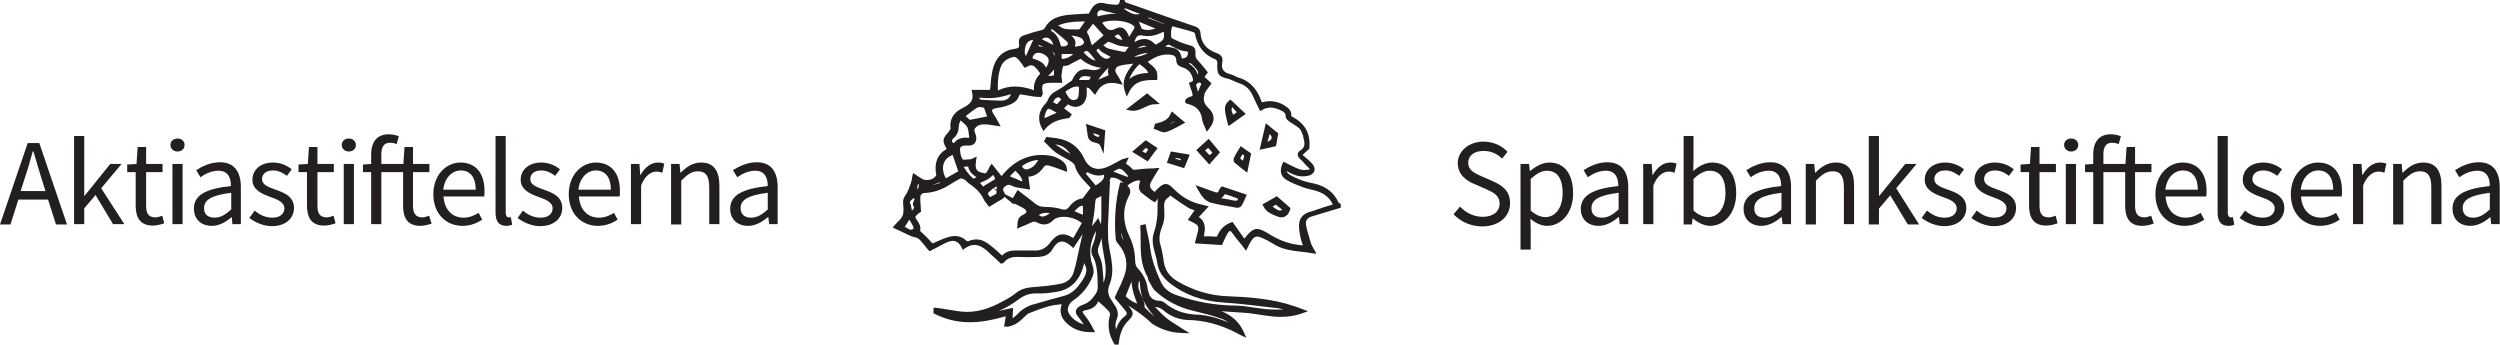 <?xml version="1.0" encoding="UTF-8"?><svg id="a" xmlns="http://www.w3.org/2000/svg" viewBox="0 0 884.4 121.9"><defs><style>.b{fill:#231f20;}</style></defs><g><path class="b" d="M473.9,72l-.2-.2-.2-.2c-1.6-3.5-4.4-5.7-8.7-6.7l-.6-.1c-1.1-.3-2.3-.5-3.4-.9-1.9-.7-3.4-1.4-4.6-2.1-.4-.3-.9-.7-1.1-1.3,.1,0,.1,.1,.2,.1,1,.6,2.1,1.1,3.3,1.5,1.5,.4,3.2,.4,4.5,0,1-.3,1.7-1,1.9-1.7,.2-.8-.1-1.8-.9-2.6s-1.6-1.6-2.6-2.4c-.2-.2-.5-.4-.7-.6l2.4-2.2v-.3c.5-4.9-1.5-8.6-5.9-10.9-.1-.1-.2-.1-.3-.2,0-.1-.1-.1-.2-.2,.2-2-1.2-2.9-2.3-3.6l-.1-.1c-2.4-1.5-5.1-1.9-8-1.1-.1-.2-.1-.4-.2-.5-1.6-4.5-4.3-7.2-8.2-8.3-.4-.1-.7-.3-1.1-.5-.5-.2-1-.5-1.5-.6-2.6-.6-3.5-1.9-3-4.4,.3-1.5-.4-2.6-2-3.1-3.6-1.3-5.5-3.6-5.7-7-.1-1.9-1.5-2.3-2.4-2.6-6.9-2.3-13.9-4.8-20.7-7.2l-3.3-1.1-.1-.1-.2-.2-.2-.6h-1.6l-.1,.6c-.1,.8-.6,1.1-1.4,1.1-1.2-.1-2.6-.2-3.9-.5-1.8-.5-3.3,0-4.4,1.5-.4,.5-.7,1.2-1,1.7-.1,.1-.1,.3-.2,.4-.6,0-1.3,.1-1.9,.1-1.9,.1-3.8,.2-5.7,.4-2.9,.4-6.1,1.2-7.8,4.3-.4,.8-.9,1-1.9,1.2-1.7,.4-3.6,1-5.7,1.7-1.4,.5-2,1.5-1.7,3,.1,.6,.1,1-.1,1.2-.2,.3-.7,.5-1.5,.6-.9,.2-2,.3-2.9,.8-2.7,1.3-4.3,3.7-5,7.3-.3,1.6-.5,3.2-.6,4.9,0,.5-.1,1-.2,1.5h-6.5l.2,.9c.7,2.9-.7,4.2-3.7,5.7s-4.4,4.1-3.9,7.1c0,.1-.2,.3-.3,.5l-.1,.2c-.2,.3-.4,.6-.7,.9-.6,.7-1.3,1.5-1.4,2.5-.1,.9,.4,1.8,.9,2.7,.1,.1,.2,.3,.2,.4-3.3,1.9-4.5,5-3.7,9.1v.2c-.6,1.1-1.9,1.7-3.3,1.7-.7,0-1.4-.2-2-.6l-2.9-1.9-.2,1c-.1,.4-.2,.8-.2,1.1-.1,.7-.3,1.3-.5,1.9l-.2,.5c-.4,1.2-.9,2.4-1.6,3.4s-.9,1.8-.8,3c.1,1.3,.3,2.9-.2,4.2-.3,.8-1,1.5-1.7,2.2-.4,.4-.8,.8-1.2,1.3l-.6,.7,2.4,1.1c1.3,.6,2.6,1.3,4,1.9,.4,.2,.9,.3,1.3,.4,.6,.1,1.1,.3,1.4,.5,.9,.8,1.6,1.7,2.4,2.7,.3,.4,.7,.9,1.1,1.3l.4,.5,.8-.4c.3-.1,.6-.4,1-.5,.5-.3,1-.5,1.5-.8,1.2-.6,2.3-1.3,3.5-1.7,2.1-.7,3.5-.1,4.6,2.1l.4,.8,.7-.5c2.8-2,5.3-1.6,8.4,1.3,.8,.8,1.7,1.6,2.6,2.4l1.8,1.7,.9-.3c1.2-1.5,2.6-2.1,4.6-2.1h.7c2.2,.1,4.6,.1,7,0,1.6-.1,3.8-.5,5-2.7,1.9-3.3,3.9-3.6,6.8-1l.6,.6,1.1-1.7c.5-.7,.9-1.4,1.4-2.1,.3-.4,.5-.8,.8-1.2-.1,.5-.3,1.1-.4,1.6-.3,1.5-.7,2.9-1,4.4-.5,2.4-1,4.9-1.7,7.2-.6,2.4-2.4,4-4.8,4.4-3,.6-6,.9-8.8,1.1-2.4,.2-4.7,.4-6.8,2.1-1.8,1.5-4,2.6-6.3,3.8-5.1,2.6-9.9,3.5-14.8,2.6-1.7-.3-3.4-.5-5-.8-.8-.1-1.5-.2-2.3-.3l-.8-.1-.1,2,.4,.2c3.9,2,8,3,12.5,3,3.8,0,7.8-.7,12.7-2.1l-.6,3.7,.9-.1h.3v.3l.4-.3c2.4-.4,4.1-1.9,5.6-3.4,.5-.5,1.2-1.2,1.9-1.4,2-.8,4.4-1.7,6.9-2.4,1.1-.3,2.3-.5,3.7-.6,.2,0,.5-.1,.7-.1-1,2.8-.2,5.2,2.4,7.3,2.2,1.8,4.7,2.6,7.9,2.6h1.5l-.6-1.1c-.9-1.8-1.9-3.4-3.1-4.9-.8-1-.7-1.3-.7-1.3,0,0,.1-.3,1.3-.5,1.3-.3,3.2-.8,4.1-2.9,0,0,.1-.1,.1-.2,.2,.2,.5,.4,.7,.6,1,.9,2,1.8,2.9,2.7,.4,.4,.6,1.1,.6,1.3-1,3.6-.6,7,1.4,10.3l.2,.4h1.4l.1-.7c.4-3.4,1.4-5.8,3.3-7.7,2.1-2.1,2.1-2.9,.2-5.2l-.3-.3c.1,.1,.2,.2,.3,.2,2.8,1.8,5.6,3.7,8,6.1,.1,.1,.3,.2,.4,.3,3.3,2.1,6.7,3.1,10.5,3.2l2.7,.1-2.3-1.4c-.7-.4-1.4-.9-2-1.3-1.4-.9-2.8-1.7-4-2.7s-2.3-2.1-3.4-3.3l-.6-.6c1.1,0,2,.4,3,1.2,2.4,2.1,5.5,3.3,8.6,3.4,5.8,.1,11.5,1.6,17.3,4.6,.4,.2,.7,.4,1.1,.6l2.3,1.1-.8-1.8c-1.7-4-4.5-6.1-7.9-7.6,.4,0,.7,0,1.1,.1,2.5,.2,5.1,.3,7.6,.5,1.5,.1,3,.4,4.5,.6,1.7,.3,3.5,.5,5.3,.7,.9,.1,1.7,.1,2.4,.1,2.7,0,5.3-.4,7.7-1.3l1.9-.7-2.9-1.1c-.6-.2-1.2-.4-1.7-.6-8.1-2.8-16.5-3.3-23.8-3.6-6.1-.2-11.9-1.9-17.6-5.2-2.6-1.5-4.2-3.5-4.8-6-.2-.8-.3-1.6-.4-2.4-.2-1.4-.5-2.9-.9-4.3-.9-2.6-.2-4.9,.6-7,.6-1.4,.8-3.1,.7-4.8v-.6c-.2-2.3-.2-3.7,1.6-4.8,.3-.2,.4-.4,.4-.6,2,1.5,4.1,2.9,6.3,4.3,.7,.5,1.6,.7,2.4,1h0l-2.4,3.4,.8,.4c.3,.1,.6,.3,.8,.4,1.4,.7,2.1,1.1,2.1,2.1s-.3,2-.6,3c-.1,.5-.3,1-.4,1.5l-.2,.9,9.6,.6,.2-.5c.2-.5,.4-.9,.6-1.3,.4-.9,.8-1.8,1.3-2.5s.7-.7,.7-.7c0,0,.3,0,.8,.7,.9,1.3,1.9,2.5,2.9,3.7,.4,.5,.9,1.1,1.3,1.7l.7,.9,.5-1c.2-.4,.4-.7,.5-1,.3-.6,.5-1,.8-1.4,.9-1.4,1.5-1.6,2.1-1.6,.4,0,.9,.1,1.6,.4,1.6,.7,2.9,1.4,4,2.1,3.2,2.1,6.8,2.5,10.3,2.9,1.2,.1,2.4,.3,3.6,.5l1.5,.2-.7-1.3c-.2-.3-.3-.6-.5-.9-.3-.5-.5-.9-.7-1.4-.1-.4-.3-.8-.4-1.3-.5-1.8-1.1-3.6-1.4-5.4-.2-1.4,.5-2.5,2-2.9l6.9-2.1,3.4-1v-1.5h-.4Zm-14.3,9.3c.2,1.3,.4,2.4,.6,3.3,.2,.7,.5,1.4,.7,2.2-4.1-.3-7.7-1.5-11.1-3.5l-.8-.5c-2-1.2-3.2-1.8-4.3-1.8-1.6,0-2.8,1.3-4.5,3.4h0l-4.2-5.9-.5,.2c-2.2,.8-3.8,2.3-4.7,4.4-.3,.7-.5,.7-1.1,.6-.9-.1-2-.1-3.2-.1h-.6c.4-2.4,.9-5-1.8-6.8l3.5-3.8-2-.5c-.5-.1-.9-.2-1.3-.3-3.4-.9-6.3-2.6-8.9-5.2-1.1-1.1-1.9-1.9-3-1.9-1,0-1.9,.7-3,1.8-.4,.3-.6,.7-.9,1-.9-.6-1.4-1.2-1.6-1.7-.2-.6,0-1.4,.6-2.4,.4-.6,.8-1.3,1.2-2l1.5-2.4-1.4,.1c-.8,.1-1.5,.1-2.2,.1-1.6,.1-3.2,.2-4.7,.4-.7,.1-1,.2-1.6-.5-.5-.6-1.1-1-1.7-1.4-.1-.1-.2-.2-.3-.2l1-2.2-1.8,.5c-.1,0-.3,.1-.4,.1-.7,.3-1.3,.7-1.9,1-1.3,.7-2.7,1.5-4.1,2-3.3,1.2-6.1,0-7.5-3.1-1.6-3.5-4.1-5.8-7.9-6.9-1.1-.3-2.3-.5-3.5-.6-.5-.1-1-.1-1.5-.2l-.5-.1-.9,1.6,.4,.4c.4,.3,.7,.7,1.1,1.1,.8,.8,1.7,1.7,2.6,2.4,.9,.6,1.9,1.2,2.8,1.7,.7,.4,1.5,.8,2.2,1.2,.4,.3,1.6,1,1.8,1.7,.7,2.6,2.3,4.4,4,6.2,.5,.5,1,1.1,1.5,1.6l.1,.2-2.8,3.7c-1.6,.1-3.4,1.1-4.8,3-.8,1-1.5,1.2-3,.7-1.8-.5-3.6-.7-5.4-.7-1.5,0-2.5-.3-3.5-1.1-1.3-1.1-2.7-2.1-4-3.1l-2.3-1.8-1.7,2.9-2.8-1.4c0-.3-.2-.6-.4-.9-.3-.4-.5-1.1,.4-1.8,.9-.7,1.3-.8,2.2-.4,1.1,.6,2.4,.8,3.8,1,.6,.1,1.3,.2,1.9,.3l1,.2-.6-4.6c2.2-.1,4-1.3,5.5-3.5,.3-.4,.6-.5,1.1-.5,.4,0,1,.1,1.4,.3,1.1,.3,2.1,.7,3.2,1.1,.5,.2,.9,.3,1.4,.5l1.1,.4-.1-1.2c-.2-2.6-3.9-4.3-6.3-4.6-5.9-.8-11.1,1.1-15.4,5.7-.5,.5-1,1.1-1.4,1.6l-3.5-4.4-.6,.9c-.2,.3-.4,.7-.5,1-.3,.6-.6,1.1-1,1.5-.1,0-.5,0-.9-.1-2.3-.5-3-1.2-2.5-4.4l.2-1.4-1.3,.6c-.1,.1-.2,.1-.4,.2-.1,0-.2,.1-.2,.1-.4,0-.8,.1-1.2,.1-.5,.1-1,.1-1.3,.1-.4,0-.5-.1-.5-.1h0c-.6-.6-.9-1.9-1-3.6,0-.3,.1-.6,.3-.8,.4-.4,1.2-.6,2.2-.5,1.3,.1,2.3-.2,2.8-1,.4-.5,.7-1.4,.3-2.7-.1-.2-.1-.4-.2-.6-.3-.9-.5-1.4,0-1.9,.8-1,2-1.4,3.6-1.3,.8,0,1.6,.2,2.5,.3,.4,.1,.9,.1,1.4,.2l1.5,.2-1.4-2.5c-.4-.8-.9-1.5-1.3-2.1-.3-.5-.4-1-.3-1.2,.1-.3,.6-.5,1.2-.6,1.4-.2,3-.5,4.6-1.1,1.3-.5,3.2-1.3,3.8-3.6,.1-.1,.4-.2,.6-.2,.8,.1,1.6,.3,2.4,.4,.6,.1,1.2,.2,1.7,.3,.6,.1,1.3,.1,1.9,.2h1.2l.2-.5c0-.1,.1-.1,.1-.1,.1-.1,.2-.4,.2-.7-.3-1.6-.3-2.5,0-3,.3-.4,1.2-.7,2.9-.7h4l-.1-.8c0-.2-.1-.5-.1-.7-.1-.4-.1-.8-.1-1.1,.1-.7,.2-1.4,.3-2.1,.1-.3,.1-.6,.2-.9s.1-.4,.8-.4c.4,0,.9-.1,1.3-.3,1-.6,2.1-1.1,3.2-1.7,.3-.2,.7-.3,1-.5,1.9,1.7,4.3,2.8,7.2,3.2-1,.7-2.1,1-3.6,.7-.7-.1-1.3-.2-1.8-.2-2.5,0-3.6,1.4-4.7,3.6-.1,.1-.1,.2-.1,.3-.4,.3-.8,.6-1.3,.9-1.2,.9-2.4,1.8-3.7,2.5-1.7,.9-3,1.8-3.6,3.6-.2,.4-.5,.9-.9,1.3-2.4,2.5-2.9,5.6-1.2,8.7l.5,1,.7-.8c2.2-2.7,5.3-3.4,8.1-3.8h.3l1-1.3-2.8-2.2,1.4-1.4c.2,.1,.4,.2,.5,.3,.7,.4,1.5,.6,2.2,.6,2.1,0,3.6-1.6,3.9-3.9,.1-.9,.1-1.7,0-2.5v-.4c.7,0,.7-.1,2.3,1.8l.7,.8,.5-.9c1.7-3,4.1-3.9,7.6-3.1l1.7,.4-.8-1.5c-.2-.3-.3-.6-.5-.9-.3-.5-.5-.9-.8-1.3-.5-.7-.7-1.5-.4-2,.2-.5,.6-.8,1.3-1,1.3-.4,2.7-.5,4.2-.7,.2,0,.5-.1,.7-.1-.2,.3-.4,.6-.6,.8-1.8,2.5-3.7,5.2-2.3,9.2l.6,1.7,.8-1.6c1.8-3.6,4.6-4.3,8.6-4.3h1.4v-.7c.1-2.6-.3-3.2-3.4-5.7,3.1-2.2,5.6-2.9,8.4-2.5,.8,.1,1.7,.6,1.7,1.8,0,1.7,1,2.2,2.1,2.6,1.7,.5,2.8,1.5,3.4,2.9,.3,.7,.5,1.4,.4,1.8,0,.1-.1,.3-.7,.5l-.7,.3,.2,.7c.1,.4,.3,.8,.4,1.2,.3,.8,.6,1.6,.7,2.3,0,.4,0,.5-.8,.7-.6,.2-1.5,.5-1.8,1.3l-.1,.2c0,.3,.2,.9,.7,1,3.3,.7,5,2.5,5.4,5.7,.1,.7,.4,1.4,.7,2.1,.1,.3,.3,.6,.4,.9l.5,1.2,.8-1c2.3-2.8,2.1-5.3-.4-7.6-1.5-1.4-1.8-3-1.1-5,.2-.6,.7-1.2,1.2-1.9,.3-.3,.5-.7,.8-1.1l.4-.5-2.5-2.3,1.2-1.6-.4-.5c-.3-.4-.6-.7-.9-1.1-.7-.9-1.5-1.8-2.3-2.7-.6-.6-.8-1.1-.8-2,.2-2.6-.6-2.9-2.7-3.5h-.1c-1.9-.5-3.8-1.4-5.6-2.3-.4-.5-.3-3.6,.2-4.1,0,0,.3-.1,.5,0,2.1,.6,4.6,1.2,7.1,2,.1,0,.3,.3,.4,.4,.8,4.6,3.4,7.8,7.5,9.3,.1,.1,.3,.5,.4,.7,.1,.4,0,1,0,1.5,0,1.1,0,2.2,.6,3,.6,.9,1.8,1.2,2.9,1.5,.5,.1,.9,.2,1.3,.4,.5,.2,.9,.4,1.4,.6,.6,.3,1.2,.5,1.8,.7,2.1,.8,3.5,2.1,4.4,4,.5,1.1,1,2.2,1.6,3.4l1.2,2.4,.7-.4c2-1.2,4.1-1.1,6.7,.2,1.1,.5,1.6,1,1.6,2,0,.9,.9,1.6,1.2,1.8,.5,.4,1,.7,1.5,1,.8,.5,1.6,1,2.3,1.7,.4,.4,.6,1,.9,1.7,.1,.3,.2,.6,.3,.7v.1c0,.2,0,.4,.1,.7,.7,2.3,.4,3.5-1.2,4.5-.6,.4-.8,.9-.8,1.2-.1,.5,.2,1.1,.7,1.6,.7,.6,1.3,1.3,1.9,2,.4,.4,.8,.9,1.3,1.3,.2,.2,.3,.4,.3,.5,0,0-.1,.1-.3,.1-1.2,.2-2.4,.2-3.2-.1-1.2-.4-2.4-1-3.6-1.6-.5-.3-1-.5-1.5-.8l-.7-.3-.3,.7c-1.1,2.3-.7,4.4,1.2,5.6,1.8,1.2,3.9,1.9,5.9,2.7l.6,.2c.9,.3,1.8,.5,2.6,.7,.8,.2,1.7,.4,2.4,.7,2.3,.8,4,2.3,5.1,4.5l-.5,.2-3,.9-.5,.2c-1,.3-2,.6-2.9,1-4.2,.9-5.4,3-5,6.7Zm-50.1-9c.1,4-.3,7.1-1.3,10-.9,2.7-.2,5.2,.5,7.7,.3,1.1,.6,2.1,.7,3.1,.4,2.8,1.9,5.1,4.6,7.2,5.2,4,11.3,6.2,18.5,6.7,6.1,.4,12.4,1.2,18.4,1.9l1,.1c.7,.1,1.4,.3,2.1,.5h-2.3c-1.3,0-2.3,0-3.3-.1-1.6-.1-3.2-.4-4.8-.6-2.2-.3-4.4-.7-6.7-.7-7.2-.1-13.9-1.3-20.7-3.7-2.7-.9-4.4-2.4-5.4-4.4-2-4.4-3.4-8.1-3.9-12.2-.2-1.8-.6-3.6-1-5.4-.2-.8-.4-1.6-.5-2.4l-.1-.7-1.9,.4v.6c.1,1.5,.1,3,.1,4.4,0,4.4,0,8.9,2.4,13.2,.1,.2,.2,.4,.2,.7,.1,.3,.2,.7,.4,1,.2,.3,.3,.6,.5,.8,.5,1,1,2,1.9,2.7,3.6,3.3,8,5.6,13,6.8,3.3,.8,7.1,1.7,10.6,3,.7,.3,1.4,.7,2.1,1.2-4-1.7-7.8-2.7-11.4-2.8-4.5-.2-8.1-1.6-11.2-4.2-.5-.4-1.2-.7-2-.7q-3-.1-3.7-3c0-.1-.1-.2-.1-.4-.1-.3-.2-.5-.2-.8-.3-2.7-1.4-5-3.7-7.5-.4-.4-.7-1.3-.7-2.2-.1-3.3-.7-6-1.9-8.5-2.6-5.4-2.7-10.3-.2-14.9,.4-.8,.5-1.8,0-2.6-.2-.3-.4-.6-.7-.9l.2-.1c1.4-1,2.8-1.9,4.4-1.6h0c-.2,.6-.4,1.2-.5,1.9-.1,.7,.2,1.7,.8,2.3,1,.8,2,1.6,3,2.3,.4,.3,.8,.6,1.2,.8l.6,.4,.5-.5c.1-.2,.3-.3,.4-.5,.1-.1,.2-.3,.3-.4-.2,.7-.2,1.6-.2,2.1Zm-11.6,39.6c-1.8,1.3-2.6,3.1-3.1,4.6-.3-1.2-.3-2.3,.2-3.4,.8-1.8,.5-3.5-.7-5.2l-.6-.9c-.2-.3-.3-.5-.5-.8-1.3-1.8-1.5-3.6-.7-5.5,1.3-3.2,1.1-6.3,.6-9.3-.1-.7-.2-1.4-.4-2.1-.3-1.8-.7-3.7-.7-5.6-.1-3,0-6,.2-9,0-.9,.1-1.9,.1-2.8,.1-1.5,.1-2.9,.2-4.4,0-.7,.1-1.4,.1-2.1l.1-1.5-.4,.3c.3-.4,.5-.9,.7-1.4,1.6,0,2.9,.5,4.4,1.9-.1,0-.3-.1-.4-.1l-.7-.1-.2,.7c-1.5,6.1-2,12.5-1.4,19.4,.1,.7,.5,1.3,1,1.8,2.8,3.4,3.5,7.2,2,11.3-.7,1.8-1.5,3.7-2.3,5.2-.3,.7-.6,1.3-.9,2l-.2,.4,.3,.4c.4,.5,.8,.9,1.1,1.3,.9,1,1.7,2,2.5,3,.3,.4,.5,.7,.4,1-.1,.3-.3,.6-.7,.9Zm-14.5-4.2c-.5,.2-.9,.3-1.4,.6-.8,.4-1.2,1-1.4,1.6-.1,.6,.1,1.3,.7,2,.7,.9,1.4,1.8,2.1,2.9-2.1-.7-3.6-1.7-4.8-3.2-.7-.9-1-1.8-.8-2.7,.2-1,.9-2,2.1-2.8,2.9-2,5.1-4.7,6.5-8,.6-1.4,.6-2.7,.1-4.2-1.4-4-1-8,1.2-12.2,0,1.6-.4,3.2-1.2,5.1-.5,1.1-.6,2.7,0,3.7,1.6,2.9,1.7,6,1.8,9.4v.8c.2,1.6-.2,2.8-1.3,4.1-1,1.5-2.1,2.3-3.6,2.9h0Zm-23.4,3.4c-.5,.5-1.1,1-1.8,1.5l.2-3.7-1,.2c-1.4,.3-2.8,.6-4.1,.9,2.4-1,4.6-2.3,6.8-3.9,2.2-1.7,4.1-2.3,6.4-2.3,2.3,.1,4.6-.1,7.5-.6,5.1-.9,8.3-4.3,9.6-10.4v.2c0,.1,0,.3,.1,.5,1.2,2,.5,3.7-1,6-1.5,2.2-3.3,4.4-6.4,5.2-3.5,.9-7,1.9-10.4,2.9l-.8,.2c-2.1,.7-3.8,1.8-5.1,3.3Zm5.6-22.5h-6.1c-1.6,0-3.5,.2-5,1.8-.3-.3-.7-.6-1-.9-1.1-1-2.2-2-3.4-2.9-1.5-1.2-3-1.9-4.7-1.9-.9,0-1.9,.2-2.8,.6h-.3c-.2,0-.4-.1-.4-.1-1.6-1.6-3.7-2.1-6.2-1.4-1.8,.5-3.5,1.3-5.3,2.1-.1,.1-.4,.2-.5,.2l-.3-.3c-.8-.9-1.6-1.7-2.4-2.5-.4-.4-.8-.8-1.2-1.1l-.2-.2-.3-.3c.4-1.7-.5-3-1.3-4.1l-.1-.1c-.3-.5-.3-.7-.2-.9,.2-.4,.7-.9,1.6-1.5l.3-.2v-.4c0-.5-.1-1.1-.1-1.6-.1-1.2-.2-2.4-.1-3.6,.1-.3,.7-.9,1-1,3.1-.1,5.9-.9,8.6-2.5,.4-.3,.9-.5,1.3-.8,1.1-.7,2.2-1.3,3.3-1.9h.1c.3,0,.8,.2,1.2,.4,.4,.2,.7,.5,1.1,.9,.3,.3,.6,.6,1,.8,2.2,1.5,3.7,3.1,4.7,5.1,.3,.7,.8,1.3,1.2,1.8,.1,.2,.3,.4,.4,.5l.4,.6,1.8-1.1c.8-.5,1.6-1,2.4-1.4,.5-.3,1-.6,1.2-1.1l2.7,2.2,.7,.5,.2-.3c1,.5,2.1,1.1,3.1,1.6,.7,.4,1.1,.9,1.1,1.3,0,.3-.4,.7-1,1-1.9,.8-2.1,2-2.2,3.8l-.1,1.2,1.1-.5c.4-.2,.8-.3,1.2-.5,.9-.4,1.7-.7,2.5-1.1,1-.5,1.5-.5,2.3-.1,.7,.4,1.6,.7,2.6,.7,1.1,0,2-.5,3-1.4,.8-.9,2.2-1.3,3.9-1.3,2.3,0,4.7,.9,6.3,2.2l-3,5.3c-1.5-.9-2.6-1.3-3.7-1.3-1.7,0-3.1,1-4.7,3.2-1.6,1.9-3.3,2.7-5.7,2.5Zm-43.4-7.3c-.7-.2-1.3-.6-2-1,0,0-.1,0-.1-.1l1.6-2.5c.4,.7,.9,1.5,1.3,2.3,.2,.3,.1,.9,.1,1-.1,.1-.4,.2-.7,.2-.2,.2-.2,.1-.2,.1Zm.2-10.5c.2-.2,.5-.4,.7-.7,.3,.1,.4,.2,.4,.3,0,0,.1,.1-.2,.6-.4,.8-.5,1.4-.2,1.8,.4,.6,.4,.9-.5,1.7v-.1c-.2-.9-.3-1.7-.6-2.4-.2-.6-.1-.8,.4-1.2Zm2.3-5.7c.2,.1,.3,.3,.4,.3,0,.7-.3,1.2-.7,1.7l.3-2Zm4.9,.5c.6-.3,1.3-.5,2-.8l.9-.3,.1,.2-.7,.2c-.8,.2-1.5,.5-2.3,.7Zm7.7-16.7c1.5-1.2,1.8-2.7,1.9-4.3,0-.5,.2-1.1,.5-1.8q0-.1,.1-.2c.2,.2,.4,.3,.6,.5,.8,.7,1.5,1.3,1.8,1.9,.4,.9,.5,2,.6,3.1,0,.2,0,.5,.1,.7-.5-.1-.9-.1-1.3-.1-1.8,0-3.1,.6-4.1,1.9-.2,0-.4-.1-.4-.1-.1-.1-.3-.4-.3-.4-.1-.5,.2-1,.5-1.2Zm21.4-28.8c.3,0,1,.3,1.3,.7,.6,.5,1,1.2,1.5,1.8l.6,.9,.4,.5,.6-.3c.7-.4,1.2-.6,1.7-.6,.9,0,1.8,.8,3.2,2.9-1.3,1.5-2.5,3.3-2.2,5.9-2.6-.9-4.8-1.3-6.8-1.3-2.1,0-4.1,.5-6,1.4-.1-3.5,.2-6.1,1.1-8.5,.8-1.8,2.1-2.8,4.6-3.4h0Zm6.8-6l-2.6,5.8c-.2-.6-.4-1.1-.4-1.5,.1-2.8,1-4.1,3-4.3Zm18.3-6.5c-.6,.9-1.2,1.8-1.8,2.6-.1,.1-.3,.2-.5,.2h-2.6c-.9,0-1.6-.1-2.2-.2-.7-.1-1.4-.6-2.2-1.1-.1,0-.1-.1-.2-.1,2.5-1,5.1-1.4,8.3-1.4h1.2Zm22.2-1.3c.2,0,.4,0,.6-.1,0,0,.1,0,.1,.1,.1,0,.1,.1,.2,.1l5.1,2.1v.1l-6-2.3Zm-2.9,16.4c.1,.1,.3,.2,.4,.3,1.1,.8,2.2,1.5,2.7,2.8-2.4,.1-4.8,.5-6.7,2.2,.5-1.5,1.7-3.5,3.6-5.3Zm-21.4,9.7c-.1,.3-.1,.6-.1,.9-.1,1.1-.2,1.7-1.2,2-.2,.1-.4,.1-.6,.1-.6,0-1.5-.2-2.6-2.3-.4-.7-.2-.8,.1-1l.5-.3c.8-.5,1.6-1,2.4-1.1,.4-.1,.7-.1,1-.1s.4,.1,.4,.1c.1,.2,.1,1.3,.1,1.7Zm-9.1,3.8c.5-1.6,1.5-1.7,1.8-1.8,.2,0,.6,.3,.9,.6,0,0,.1,.1,.2,.1l-1.6,1.8-1.3-.7Zm0,3l1.2,.7-4.3,1.9c0-.6,.1-1.1,.3-1.6,.5-1.5,.9-1.7,1.1-1.7,.5,0,1.4,.5,1.7,.7Zm13.3-12c-.1,.2-.2,.4-.3,.5l-.3,.6h-3.6c.5-1.1,1.2-1.4,2.2-1.4,.6,.1,1.2,.1,2,.3Zm6.3-.6l-3.7,1.6c.8-1.2,2.2-2.9,3.7-4.3-.3,.8-.4,1.7,0,2.7Zm-2.4-8.2c.9,.5,1.8,1,2.7,1.5,.1,.1,.2,.1,.4,.2-1,1-2.1,.9-3.3-.2-.3-.2-.5-.4-.7-.7-.1-.2-.3-.4-.5-.6-.6-.7-.6-.8-.2-1.2,.2-.2,.3-.2,.3-.2,.1,0,.3,.3,.5,.4,.3,.3,.5,.6,.8,.8Zm16.3,.3c-1.4,.9-3,1.4-5,1.4,1.6-.7,3.2-1.3,5-1.4Zm-3.8-1.6c.6-.4,1.4-.8,2.1-.9h.3c.4,0,.7,.1,1,.2l-3.4,.7Zm-.8-2.3h-.1v-.3c.6-1.7,1.2-2,2-2,.3,0,.6,0,.9,.1,2.2,.4,4.3,.1,6.7-1.1,.2-.1,.4-.2,.7-.2,.3,2.6,0,3-2.9,4.5-1.2-1.3-2.5-2-4-2-1.1,0-2.3,.4-3.3,1Zm-4.4-.7c-1.1-.1-2-.4-2.8-1.2,.5-.5,.9-.7,1.2-.7,.5,0,1.1,1,1.6,1.9Zm15.1,2.4c.3-.3,.7-.5,1-.7h0c.1,0,.3,0,.5,.1,.3,.2,.6,.3,1,.5,1.6,.9,3.2,1.7,5.3,1.8,.1,.1,.3,.4,.3,.5-.1,.6-.3,1.3-.6,1.5-.3,.2-.8,.4-1.4,.5h-.2c-.3-1.5-.9-3.2-2.8-3.7-1-.3-2-.4-3.1-.5Zm11.5,9.9c-.5-1.9-1.9-3.1-3.2-4,.5-.2,.8,0,1.4,.6,1.8,1.8,2.2,2.5,1.8,3.4Zm.5,2.8c.2,0,.5,.1,.8,.4l-1.2,2.9-.7-2.5c.4-.5,.8-.8,1.1-.8Zm-20.3-19l-1-2.5,5.9,2.4c-1.9,.6-3.5,.7-4.9,.1Zm-9.7-2.9c2.8,0,5.4,.7,6.7,1.7,.5,.4,.6,.7,.2,1.3-.5,.8-1,1.6-1.5,2.5l-.1,.2c-.2-.3-.3-.5-.4-.8-.6-1.2-1.4-2.5-2.9-2.5-.5,0-1.1,.2-1.7,.5-1.9,1-2.8,.3-4.1-1.5-.2-.2-.3-.5-.5-.7,1.1-.5,2.6-.7,4.3-.7Zm-1.1,7.8c1,.4,1.9,.8,2.9,1.1,1,.2,2,.3,3.1,.4h.2c-.5,.6-.8,1.1-1.2,1.6,0,.1-.1,.1-.2,.2l-.7-.1c-1.8-.4-3.6-.7-5.3-1.2-.4-.1-.8-.5-1.4-.9-.1,0-.1-.1-.2-.1l1.6-1.3c.5,0,.9,.2,1.2,.3Zm-20.2,9.5l-.1,2.1-2,.2,2.1-2.3Zm-.6-6.4c.5,.4,.7,.7,.8,1.1v.5c-.2-.6-.5-1.1-.8-1.6Zm10.4-4.6c.4,.3,.8,1.1,.8,1.6-.1,.2-.6,.7-1.1,.9-.6,.2-1.3,.3-2.2,.4,.3-.7,.3-1.3,.2-1.9-.2-.8-.7-1.4-1.4-2,1.5,.1,2.7,.4,3.7,1Zm-3,5.5c-1,.9-2.1,1.5-3.4,1.7h-.6c-.1-.1-.2-.4-.1-1.7h4.1Zm3.6-.6c.4-.2,.7-.4,1-.5h0c.2,0,.7,.2,.8,.4,.9,.9,1.7,2,2.4,2.9l.1,.1c-1.2-.1-2.8-1.2-4.3-2.9Zm-15.8-2.6c.1,0,.4,.1,.8,.3,.3,.1,.5,.2,.8,.4-.5-.1-1.1-.2-1.7-.3,.1-.3,.1-.4,.1-.4Zm-.4,2.8c1.3-.2,3.2,.9,3.7,1.9,.4,.9,.1,2.1-.7,3.3-1.3-1.9-1.8-2.2-4.9-3.3,.3-1.2,.9-1.8,1.9-1.9Zm35.6-14c.2,.1,.4,.1,.6,.2-.4,.1-.8,.2-1.2,.2-1.5,0-3-.9-4.5-2,.2-.1,.4-.1,.5-.1,.3,0,.6,.1,1,.3,1.2,.5,2.4,1,3.6,1.4Zm-9.5,.2c-1.2,.1-2.4,.3-3.7,.6l-1.2,.3c-.1-.5-.2-1,0-1.3,.1-.4,.5-.9,1.2-.9,.2,0,.3,0,.5,.1,1,.3,1.9,.5,2.9,.7,.7,.2,1.4,.4,2.1,.5h-1.8Zm-6.9,11.1c-.1-.3-.2-.5-.3-.7-.1-.3-.2-.6-.3-1-.2-.8-.4-1.6-.9-2.3q-.4-.7-.1-1.1c.6-.7,1.2-1.5,1.8-2.3l.2-.2,3.7,4.1-4.1,3.5Zm-12.5-4.4c1.3,1,2.5,2.1,3.7,3.2,.2,.2,.3,.7,.3,.9-.3,.3-.8,.7-1.3,.7h-.8c-.2,0-.4,0-.5-.5-.6-2.4-1.7-4.1-3.4-5,.1-.4,.2-.6,.3-.6,.1,.1,.4,.2,.9,.6l.8,.7Zm-1.2,4.3l-4-2c.4-.4,.9-.6,1.5-.6,.7,0,1.2,.3,1.6,.8,.4,.4,.7,1,.9,1.8Zm-11.1,42.9c1.4-1.2,4.1-2.2,5.8-2.2-.4,.6-.8,1.3-1.3,1.8-.4,.5-1,.9-1.7,1.2-1.2,.6-2.1,.4-2.8-.8Zm-4.3,3.6c.7-.7,1.3-1.4,2-2h0l.1,.1c1.1,1.1,2.2,2.2,2.4,3.7-.2-.1-.4-.2-.6-.2-1.1-.5-2.2-1-3.4-1.4,0-.2-.3-.2-.5-.2Zm-5.2,.9s-.1,.2-.5,.4l-3,1.8c-.2,.2-.5,.3-.7,.5l-1.1-1.3c.1,0,.1-.1,.2-.1,.8-.3,1.6-.7,2.4-1.1,.7-.4,1.2-.9,1.8-1.4l.2-.2c.2,.2,.4,.5,.5,.7,.3,.5,.2,.7,.2,.7Zm-.6,3.3l1.1,.9v1c-.1,0-.1,.1-.3,.2-.6,.3-1.1,.6-1.7,.9l-.2,.1c-.4-.4-.8-.9-.8-1.2,0-.4,.7-.9,1.2-1.3,.2-.3,.5-.4,.7-.6Zm.1,0c.3-.2,.7-.4,1.1-.7h0v1.2l-1.1-.5Zm-10.6-7.6l1.6-.1c.3,1.6,1.3,2.8,2.9,3.7-.4,.3-.7,.6-.9,.6-.3,0-.9-.7-1.3-1.1-.7-.7-1.3-1.6-2-2.6-.1-.2-.2-.3-.3-.5Zm13.5-23.4h-.5c-1.6,0-3.2-.1-4.7-.2-.6,0-1.2-.1-1.8-.1s-.7-.2-.8-.2c-.1-.1-.1-.3,0-.6,3.4,.5,6.8,.2,11-1.2-.3,1.1-1.2,2.2-3.2,2.3Zm-6.8,2.4c.2,0,.3,.1,.5,.1l1.1,3.1-6.1,1.2-1.5-1.3c.3-.2,.6-.5,.9-.7,1.2-.9,2.2-1.8,3.4-2.4,.4-.2,1.1-.1,1.7,0Zm-10.6,16.8l2,5.8-4.4,2.5c-1-1.9-1.3-3.8-.7-5.4,.5-1.3,1.6-2.3,3.1-2.9Zm59.6,27.5c.2,.6,.4,1.3,.6,1.9l.3,.8c-.6-.8-.9-1.7-.9-2.7Zm3.7,17.3c.1,2.7,1,5.2,2,7.8-1.8-.6-3-1.6-4.1-2.6l2.1-5.2Zm-11.6-12.5c.4-.9,.7-1.8,1-2.8,.2,2.5,.6,5,1,7.1,.5,2.6,.8,5.7-.3,8.7h0c-.1-1.8-.2-3.6-.4-5.4-.1-1.5-.5-2.9-1.1-4.1-.6-1.3-.7-2.3-.2-3.5Zm-1.1-21.5l-3.5-4.2,.6-.5c2.1,1.2,4,1.5,5.9,.9,.1,1.3-.5,2.3-3,3.8Zm-8.8-11.1c-.1-.1-.3-.2-.4-.2-1.5-.8-2.9-1.8-4.3-2.7-.3-.2-.5-.3-.8-.5,1.4,.1,2.7,.6,3.7,1.5,.6,.6,1.2,1.3,1.8,1.9Zm15,6.2c.9-.5,1.8-1.1,2.4-1,.8,.2,1.7,1.1,2.5,2.1,.1,.2,.3,.3,.4,.5-.1,.1-.1,.2-.2,.3l-5.1-1.9Zm-13,13.3c.9-.8,1.4-1.3,2.3-1.2v3.2l-3-1.3,.7-.7Zm-13.3,2.1c.8-.7,2.4-1,3.9-.7-1.2,.9-1.9,1.2-2.5,1.2-.4,.1-.8-.1-1.4-.5Zm19.1,2.2c.5-2.5,.7-4.9,.9-7.1,.1-.8,.2-1,.8-1.2,.5-.2,.9-.4,1.3-.7v2c0,2.6,.1,5.2-.1,7.8v.3c-.1-.2-.2-.4-.3-.7-.1-.1-.2-.3-.2-.5l-.5-1.1-.7,1c-.2,.3-.5,.6-.7,.9-.3,.3-.5,.7-.8,1,.1-.6,.2-1.1,.3-1.7Zm17.2,26.3c-.7-1.5-1.4-2.9-1-4.5,.1-.3,.1-.6,.1-.9,.3,.5,.4,1,.4,1.7,.2,4.6,2.4,8.2,5.1,11-1.2-.9-2.4-2-3.5-3.2,.1-1.5-.5-2.9-1.1-4.1Z"/><path class="b" d="M432,66.2l-.1,.1c-.2,.2-.5,.5-.6,.9-.3,.9-.7,.9-.9,.9s-.5-.1-.8-.2l-3.3-1.2-3.4-1.2,1,1.8c1,1.7,2.2,3.9,4.8,4.5,2.4,.6,4.8,1,7.2,1.4l1.5,.3h.3c.5,0,1.2-.2,1.5-.7,.5-.8,.9-1.6,1.2-2.4,.1-.2,.2-.5,.3-.7l.4-.8-8.9-3-.2,.3Zm5.2,3.8l.8,.3c-.2,.7-.6,.7-.8,.7s-.5,0-.9-.1c-1.3-.3-2.6-.5-3.8-.7-.2,0-.4-.1-.6-.1,.5-.2,1-.7,1.3-1.3,.1,0,.2-.1,.2-.1,1.2,.3,2.5,.8,3.8,1.3Z"/><path class="b" d="M446.6,72.3l.3,.6c.9,2,2.8,2.8,4.5,3.5,.7,.3,1.4,.5,1.9,.5,1,0,2.4-.5,3.1-2.8l.1-.5-4.8-4.2-5.1,2.9Zm4.7,.1l2.3,1.8c-.3,.2-.6,.3-.8,.3-.6,0-1.4-.5-2.6-1.4l1.1-.7Z"/><path class="b" d="M434.6,44.6l6.1-4.3-5-4.7h0l-.5-.4-.5,.5c-1.8,1.6-1.7,2.9-.4,7.9l.3,1Zm2.9-4.9l-1.2,.9c-.7-1.2-.8-1.9-.4-2.7l1.6,1.8Z"/><path class="b" d="M418.3,43.9l1-.5-4.8-4-.4,.9c-.9,2.2-2.8,2.8-5.1,3.4l-.4,.1-.5,1.8,.7,.2c.3,.1,.7,.2,1,.4,.7,.3,1.4,.6,2.1,.6,.2,0,.4,0,.6-.1,1.4-.4,2.7-1.1,4-1.8,.8-.4,1.3-.7,1.8-1Zm-2.8-.9c-.8,.5-1.4,.8-1.9,1l1.8-1.1,.1,.1Z"/><path class="b" d="M384.4,45c0,.3,.1,.6,.1,.9,.1,.7,.2,1.5,.3,2.2,.3,1.8,1.7,2.1,2.7,2.4,.9,.2,1.4,.4,1.7,1l1.2,2.9,.6-8.3-6.9-2.3,.3,1.2Zm4.3,3.5c-1.2-.3-1.8-.6-1.9-1.4l2.1,.7-.2,.7Z"/><path class="b" d="M400.8,39.2c1.5,0,2.8-.6,4-1.2,1.2-.5,2.2-1.1,3.5-1.1l2-.1-4.5-3.8-7.5,5.8,1.7,.3c.3,.1,.6,.1,.8,.1h0Z"/><path class="b" d="M438,53.2c-.5,.8-1,1.6-1.4,2.5-.3,.5-.3,1.5,.2,1.9,.9,.7,1.7,1.4,2.6,2.1l1.8,1.4,1.4-6.8-3.7-2.6-.9,1.5Zm2.2,1.9l-.5,1.7c-.4-.2-.8-.5-.9-.7-.1-.3,.4-.9,.8-1.5l.6,.5Z"/><path class="b" d="M452.2,47.2l-4.4-3.6-2.2,9.4,5.8-1.3,.8-4.5Zm-3.8,3l.7-2.7c.4,.2,.6,.5,.7,.8s.1,.7-.2,1.1c-.2,.2-.7,.5-1.2,.8q0-.1,0,0Z"/><path class="b" d="M431.6,53.9l-4-4.8-4.4,4,4.6,5.1,3.8-4.3Zm-4.2-1.6l1.5,1.7-1,.9-1.6-1.7,1.1-.9Z"/><path class="b" d="M400.5,53.7l5.5,3.4,3.5-4.7-4.2-2.8-4.8,4.1Zm5.7-.8l-.9,1.3-1.2-.7,1.3-1.2,.8,.6Z"/><path class="b" d="M412.8,57.6l6.1,1.9,2-4.8-6.7-1.1-1.4,4Zm5-1.3l-.2,.4-1.9-.6c.1-.2,.2-.2,.4-.2,.4,0,1,.2,1.7,.4Z"/></g><g><path class="b" d="M17,70.6H6.5l-2.8,8.8H0l9.8-28.8h4.1l9.8,28.8h-3.9l-2.8-8.8Zm-.9-3l-1.4-4.4c-1-3.2-1.9-6.4-2.9-9.7h-.2c-.9,3.3-1.8,6.5-2.9,9.7l-1.4,4.4h8.8Z"/><path class="b" d="M26.2,48.1h3.6v21.2h.1l9.1-11.3h4l-7.2,8.6,8.2,12.7h-4l-6.2-10.3-4,4.7v5.6h-3.6v-31.2Z"/><path class="b" d="M48.2,60.9h-3.2v-2.7l3.3-.2,.4-6h3v6h5.8v2.9h-5.8v11.9c0,2.6,.8,4.1,3.3,4.1,.7,0,1.7-.3,2.4-.6l.7,2.7c-1.2,.4-2.6,.8-4,.8-4.6,0-6.1-2.9-6.1-7.1v-11.8h.2Z"/><path class="b" d="M60.3,51.3c0-1.4,1.1-2.3,2.5-2.3s2.5,.9,2.5,2.3-1.1,2.3-2.5,2.3-2.5-1-2.5-2.3Zm.7,6.7h3.6v21.3h-3.6v-21.3Z"/><path class="b" d="M81.7,65.8c0-2.7-.9-5.4-4.4-5.4-2.5,0-4.7,1.1-6.4,2.3l-1.5-2.5c2-1.3,5-2.8,8.4-2.8,5.2,0,7.4,3.5,7.4,8.8v13.1h-3l-.2-2.5h0c-2.1,1.7-4.4,3.1-7.1,3.1-3.6,0-6.3-2.2-6.3-6.1,0-4.7,4-7,13.1-8Zm-5.8,11.2c2.1,0,3.8-1,5.9-2.9v-5.9c-7.2,.9-9.6,2.6-9.6,5.4-.1,2.4,1.6,3.4,3.7,3.4Z"/><path class="b" d="M90.1,74.5c1.8,1.5,3.7,2.5,6.3,2.5,2.8,0,4.2-1.5,4.2-3.3,0-2.2-2.6-3.2-4.9-4-3-1.1-6.4-2.5-6.4-6.1,0-3.4,2.7-6.1,7.3-6.1,2.7,0,5,1.1,6.6,2.4l-1.7,2.3c-1.5-1.1-3-1.9-4.9-1.9-2.7,0-3.9,1.4-3.9,3.1,0,2,2.3,2.8,4.8,3.7,3.1,1.1,6.5,2.4,6.5,6.5,0,3.5-2.8,6.4-7.8,6.4-3,0-5.9-1.3-8-2.9l1.9-2.6Z"/><path class="b" d="M108.8,60.9h-3.2v-2.7l3.3-.2,.4-6h3v6h5.8v2.9h-5.8v11.9c0,2.6,.8,4.1,3.3,4.1,.7,0,1.7-.3,2.4-.6l.7,2.7c-1.2,.4-2.6,.8-4,.8-4.6,0-6.1-2.9-6.1-7.1v-11.8h.2Z"/><path class="b" d="M120.9,51.3c0-1.4,1.1-2.3,2.5-2.3s2.5,.9,2.5,2.3-1.1,2.3-2.5,2.3-2.5-1-2.5-2.3Zm.7,6.7h3.6v21.3h-3.6v-21.3Z"/><path class="b" d="M152.7,79.1c-1.2,.4-2.6,.8-4,.8-4.6,0-6.1-2.9-6.1-7.1v-11.9h-7.7v18.4h-3.6v-18.4h-2.9v-2.7l2.9-.2v-3.4c0-4.3,2-7.1,6.2-7.1,1.3,0,2.6,.3,3.6,.7l-.8,2.8c-.8-.4-1.6-.5-2.4-.5-2,0-3,1.4-3,4.1v3.4h7.8l.4-6h3v6h5.8v2.9h-5.8v11.9c0,2.6,.9,4.1,3.3,4.1,.7,0,1.7-.3,2.4-.6l.9,2.8Z"/><path class="b" d="M162.9,57.5c5.5,0,8.5,3.9,8.5,10,0,.7,0,1.4-.1,2h-14.4c.3,4.6,3,7.5,7.1,7.5,2,0,3.7-.7,5.3-1.7l1.3,2.4c-1.8,1.2-4.1,2.2-7,2.2-5.7,0-10.3-4.2-10.3-11.2s4.7-11.2,9.6-11.2Zm5.4,9.6c0-4.3-1.9-6.8-5.3-6.8-3,0-5.7,2.5-6.2,6.8h11.5Z"/><path class="b" d="M175.3,48.1h3.6v27.2c0,1.1,.5,1.6,1,1.6,.2,0,.4,0,.8-.1l.5,2.7c-.5,.2-1.1,.4-2.1,.4-2.7,0-3.8-1.7-3.8-4.8v-27Z"/><path class="b" d="M185,74.5c1.8,1.5,3.7,2.5,6.3,2.5,2.8,0,4.2-1.5,4.2-3.3,0-2.2-2.6-3.2-4.9-4-3-1.1-6.4-2.5-6.4-6.1,0-3.4,2.7-6.1,7.3-6.1,2.7,0,5,1.1,6.6,2.4l-1.7,2.3c-1.5-1.1-3-1.9-4.9-1.9-2.7,0-3.9,1.4-3.9,3.1,0,2,2.3,2.8,4.8,3.7,3.1,1.1,6.5,2.4,6.5,6.5,0,3.5-2.8,6.4-7.8,6.4-3,0-5.9-1.3-8-2.9l1.9-2.6Z"/><path class="b" d="M210.8,57.5c5.5,0,8.5,3.9,8.5,10,0,.7,0,1.4-.1,2h-14.4c.3,4.6,3,7.5,7.1,7.5,2,0,3.7-.7,5.3-1.7l1.3,2.4c-1.8,1.2-4.1,2.2-7,2.2-5.7,0-10.3-4.2-10.3-11.2s4.7-11.2,9.6-11.2Zm5.3,9.6c0-4.3-1.9-6.8-5.3-6.8-3,0-5.7,2.5-6.2,6.8h11.5Z"/><path class="b" d="M223.2,58h3l.3,3.9h.1c1.5-2.7,3.7-4.4,6.1-4.4,.9,0,1.6,.1,2.3,.4l-.7,3.2c-.7-.2-1.2-.4-2.1-.4-1.8,0-4,1.3-5.4,4.9v13.7h-3.6v-21.3h0Z"/><path class="b" d="M237.4,58h3l.3,3.1h.1c2-2,4.2-3.6,7.2-3.6,4.5,0,6.5,2.9,6.5,8.3v13.5h-3.6v-13c0-4-1.2-5.7-4-5.7-2.2,0-3.7,1.1-5.9,3.3v15.5h-3.6v-21.4Z"/><path class="b" d="M271.6,65.8c0-2.7-.9-5.4-4.4-5.4-2.5,0-4.7,1.1-6.4,2.3l-1.5-2.5c2-1.3,5-2.8,8.4-2.8,5.2,0,7.4,3.5,7.4,8.8v13.1h-3l-.3-2.5h-.1c-2.1,1.7-4.4,3.1-7.1,3.1-3.6,0-6.3-2.2-6.3-6.1,.1-4.7,4.2-7,13.3-8Zm-5.9,11.2c2.1,0,3.8-1,5.9-2.9v-5.9c-7.2,.9-9.6,2.6-9.6,5.4,0,2.4,1.6,3.4,3.7,3.4Z"/></g><g><path class="b" d="M516.5,73.1c2.1,2.2,4.9,3.6,8,3.6,3.8,0,6-1.9,6-4.7s-2.1-3.9-4.8-5.1l-4.1-1.8c-2.7-1.1-5.9-3.2-5.9-7.4s3.9-7.6,9.1-7.6c3.4,0,6.5,1.4,8.5,3.6l-1.9,2.4c-1.8-1.7-3.9-2.7-6.6-2.7-3.3,0-5.4,1.6-5.4,4.2,0,2.8,2.6,3.8,4.8,4.8l4.1,1.8c3.3,1.5,5.9,3.4,5.9,7.7,0,4.6-3.8,8.2-9.9,8.2-4,0-7.6-1.7-10.1-4.3l2.3-2.7Z"/><path class="b" d="M541.5,81.1v7.2h-3.6v-30.3h3l.3,2.5h.1c1.9-1.6,4.3-3,6.8-3,5.5,0,8.4,4.3,8.4,10.9,0,7.2-4.4,11.5-9.2,11.5-2,0-4-.9-5.9-2.5l.1,3.7Zm5.2-4.3c3.5,0,6.1-3.2,6.1-8.5,0-4.7-1.6-7.9-5.6-7.9-1.8,0-3.6,1-5.7,2.9v11.2c1.9,1.7,3.8,2.3,5.2,2.3Z"/><path class="b" d="M572.5,65.8c0-2.7-.9-5.4-4.4-5.4-2.5,0-4.7,1.1-6.4,2.3l-1.5-2.5c2-1.3,5-2.8,8.4-2.8,5.2,0,7.4,3.5,7.4,8.8v13.1h-3l-.3-2.5h-.1c-2.1,1.7-4.4,3.1-7.1,3.1-3.6,0-6.3-2.2-6.3-6.1,.2-4.7,4.2-7,13.3-8Zm-5.8,11.2c2.1,0,3.8-1,5.9-2.9v-5.9c-7.2,.9-9.6,2.6-9.6,5.4-.1,2.4,1.6,3.4,3.7,3.4Z"/><path class="b" d="M581.3,58h3l.3,3.9h.1c1.5-2.7,3.7-4.4,6.1-4.4,.9,0,1.6,.1,2.3,.4l-.7,3.2c-.7-.2-1.2-.4-2.1-.4-1.8,0-4,1.3-5.4,4.9v13.7h-3.6v-21.3h0Z"/><path class="b" d="M595.5,48.1h3.6v8.5l-.1,3.9c1.9-1.7,4.3-3,6.7-3,5.5,0,8.5,4.3,8.5,10.8,0,7.3-4.4,11.6-9.2,11.6-2,0-4.2-1-6.1-2.6h-.1l-.3,2.1h-2.9v-31.3h-.1Zm8.8,28.7c3.5,0,6.1-3.2,6.1-8.5,0-4.7-1.6-7.9-5.6-7.9-1.8,0-3.7,1-5.7,2.9v11.2c1.9,1.7,3.8,2.3,5.2,2.3Z"/><path class="b" d="M630.1,65.8c0-2.7-.9-5.4-4.4-5.4-2.5,0-4.7,1.1-6.4,2.3l-1.5-2.5c2-1.3,5-2.8,8.4-2.8,5.2,0,7.4,3.5,7.4,8.8v13.1h-3l-.3-2.5h-.1c-2.1,1.7-4.4,3.1-7.1,3.1-3.6,0-6.3-2.2-6.3-6.1,.1-4.7,4.2-7,13.3-8Zm-5.8,11.2c2.1,0,3.8-1,5.9-2.9v-5.9c-7.2,.9-9.6,2.6-9.6,5.4-.1,2.4,1.5,3.4,3.7,3.4Z"/><path class="b" d="M638.8,58h3l.3,3.1h.1c2-2,4.2-3.6,7.2-3.6,4.5,0,6.5,2.9,6.5,8.3v13.5h-3.6v-13c0-4-1.2-5.7-4-5.7-2.2,0-3.7,1.1-5.9,3.3v15.5h-3.6v-21.4Z"/><path class="b" d="M661.1,48.1h3.6v21.2h.1l9.2-11.3h4l-7.2,8.6,8.1,12.8h-4l-6.2-10.3-4,4.7v5.6h-3.6v-31.3Z"/><path class="b" d="M681.7,74.5c1.8,1.5,3.7,2.5,6.3,2.5,2.8,0,4.2-1.5,4.2-3.3,0-2.2-2.6-3.2-4.9-4-3-1.1-6.4-2.5-6.4-6.1,0-3.4,2.7-6.1,7.3-6.1,2.7,0,5,1.1,6.6,2.4l-1.7,2.3c-1.5-1.1-3-1.9-4.9-1.9-2.7,0-3.9,1.4-3.9,3.1,0,2,2.3,2.8,4.8,3.7,3.1,1.1,6.5,2.4,6.5,6.5,0,3.5-2.8,6.4-7.8,6.4-3,0-5.9-1.3-8-2.9l1.9-2.6Z"/><path class="b" d="M699.3,74.5c1.8,1.5,3.7,2.5,6.3,2.5,2.8,0,4.2-1.5,4.2-3.3,0-2.2-2.6-3.2-4.9-4-3-1.1-6.4-2.5-6.4-6.1,0-3.4,2.7-6.1,7.3-6.1,2.7,0,5,1.1,6.6,2.4l-1.7,2.3c-1.5-1.1-3-1.9-4.9-1.9-2.7,0-3.9,1.4-3.9,3.1,0,2,2.3,2.8,4.8,3.7,3.1,1.1,6.5,2.4,6.5,6.5,0,3.5-2.8,6.4-7.8,6.4-3,0-5.9-1.3-8-2.9l1.9-2.6Z"/><path class="b" d="M718,60.9h-3.2v-2.7l3.3-.2,.4-6h3v6h5.8v2.9h-5.8v11.9c0,2.6,.8,4.1,3.3,4.1,.7,0,1.7-.3,2.4-.6l.7,2.7c-1.2,.4-2.6,.8-4,.8-4.6,0-6.1-2.9-6.1-7.1v-11.8h.2Z"/><path class="b" d="M730.2,51.3c0-1.4,1.1-2.3,2.5-2.3s2.5,.9,2.5,2.3-1.1,2.3-2.5,2.3-2.5-1-2.5-2.3Zm.6,6.7h3.6v21.3h-3.6v-21.3Z"/><path class="b" d="M761.9,79.1c-1.2,.4-2.6,.8-4,.8-4.6,0-6.1-2.9-6.1-7.1v-11.9h-7.7v18.4h-3.6v-18.4h-2.9v-2.7l2.9-.2v-3.4c0-4.3,2-7.1,6.2-7.1,1.3,0,2.6,.3,3.6,.7l-.8,2.8c-.8-.4-1.6-.5-2.4-.5-2,0-3,1.4-3,4.1v3.4h7.8l.4-6h3v6h5.8v2.9h-5.8v11.9c0,2.6,.9,4.1,3.3,4.1,.7,0,1.7-.3,2.4-.6l.9,2.8Z"/><path class="b" d="M772.1,57.5c5.5,0,8.5,3.9,8.5,10,0,.7,0,1.4-.1,2h-14.4c.3,4.6,3,7.5,7.1,7.5,2,0,3.7-.7,5.3-1.7l1.3,2.4c-1.8,1.2-4.1,2.2-7,2.2-5.7,0-10.3-4.2-10.3-11.2,0-7,4.8-11.2,9.6-11.2Zm5.4,9.6c0-4.3-1.9-6.8-5.3-6.8-3,0-5.7,2.5-6.2,6.8h11.5Z"/><path class="b" d="M784.5,48.1h3.6v27.2c0,1.1,.5,1.6,1,1.6,.2,0,.4,0,.8-.1l.5,2.7c-.5,.2-1.1,.4-2.1,.4-2.7,0-3.8-1.7-3.8-4.8v-27Z"/><path class="b" d="M794.2,74.5c1.8,1.5,3.7,2.5,6.3,2.5,2.8,0,4.2-1.5,4.2-3.3,0-2.2-2.6-3.2-4.9-4-3-1.1-6.4-2.5-6.4-6.1,0-3.4,2.7-6.1,7.3-6.1,2.7,0,5,1.1,6.6,2.4l-1.7,2.3c-1.5-1.1-3-1.9-4.9-1.9-2.7,0-3.9,1.4-3.9,3.1,0,2,2.3,2.8,4.8,3.7,3.1,1.1,6.5,2.4,6.5,6.5,0,3.5-2.8,6.4-7.8,6.4-3,0-5.9-1.3-8-2.9l1.9-2.6Z"/><path class="b" d="M820,57.5c5.5,0,8.5,3.9,8.5,10,0,.7,0,1.4-.1,2h-14.4c.3,4.6,3,7.5,7.1,7.5,2,0,3.7-.7,5.3-1.7l1.3,2.4c-1.8,1.2-4.1,2.2-7,2.2-5.7,0-10.3-4.2-10.3-11.2,0-7,4.7-11.2,9.6-11.2Zm5.4,9.6c0-4.3-1.9-6.8-5.3-6.8-3,0-5.7,2.5-6.2,6.8h11.5Z"/><path class="b" d="M832.4,58h3l.3,3.9h.1c1.5-2.7,3.7-4.4,6.1-4.4,.9,0,1.6,.1,2.3,.4l-.7,3.2c-.7-.2-1.2-.4-2.1-.4-1.8,0-4,1.3-5.4,4.9v13.7h-3.6v-21.3h0Z"/><path class="b" d="M846.6,58h3l.3,3.1h.1c2-2,4.2-3.6,7.2-3.6,4.5,0,6.5,2.9,6.5,8.3v13.5h-3.6v-13c0-4-1.2-5.7-4-5.7-2.2,0-3.7,1.1-5.9,3.3v15.5h-3.6v-21.4Z"/><path class="b" d="M880.8,65.8c0-2.7-.9-5.4-4.4-5.4-2.5,0-4.7,1.1-6.4,2.3l-1.5-2.5c2-1.3,5-2.8,8.4-2.8,5.2,0,7.4,3.5,7.4,8.8v13.1h-3l-.3-2.5h0c-2.1,1.7-4.4,3.1-7.1,3.1-3.6,0-6.3-2.2-6.3-6.1,0-4.7,4.1-7,13.2-8Zm-5.9,11.2c2.1,0,3.8-1,5.9-2.9v-5.9c-7.2,.9-9.6,2.6-9.6,5.4,0,2.4,1.6,3.4,3.7,3.4Z"/></g></svg>